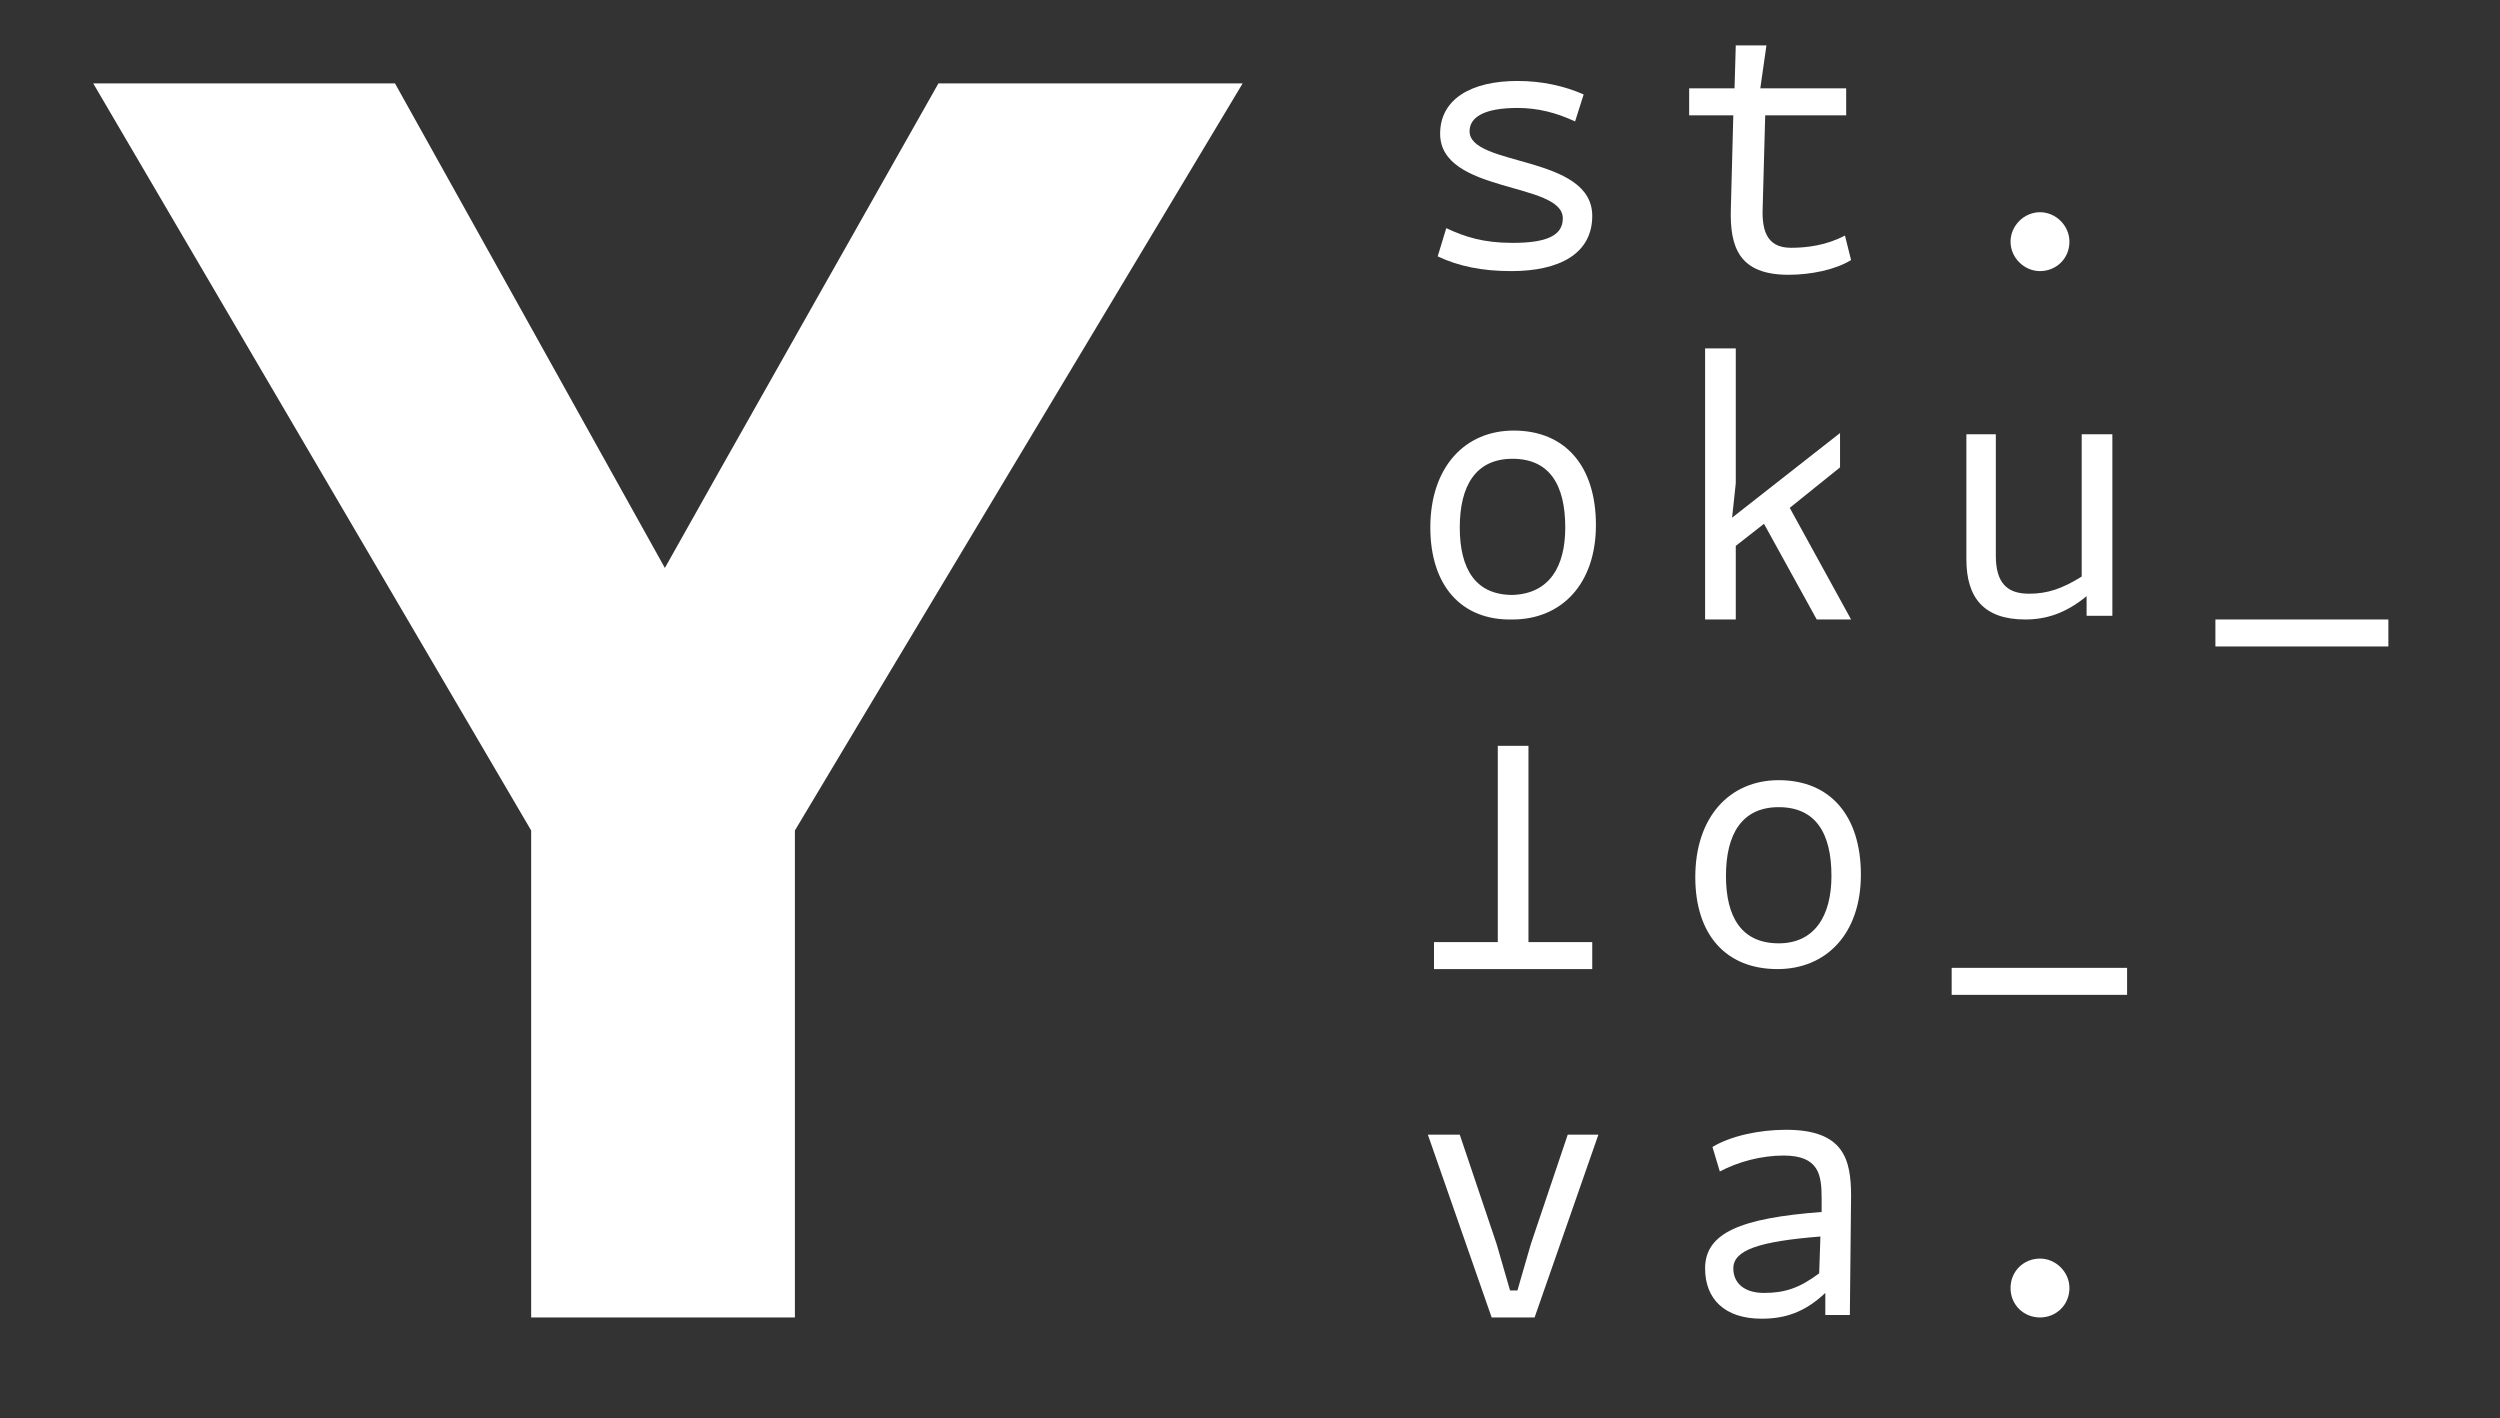 <?xml version="1.0" encoding="UTF-8"?> <!-- Generator: Adobe Illustrator 22.0.1, SVG Export Plug-In . SVG Version: 6.00 Build 0) --> <svg xmlns="http://www.w3.org/2000/svg" xmlns:xlink="http://www.w3.org/1999/xlink" id="Слой_1" x="0px" y="0px" viewBox="0 0 203.8 115.6" style="enable-background:new 0 0 203.8 115.6;" xml:space="preserve"><rect x="0" y="0" width="203.8" height="115.6" fill="#333333" stroke="none"/> <style type="text/css"> .st0{fill-rule:evenodd;clip-rule:evenodd;fill:#FFFFFF;} .st1{fill:#FFFFFF;} </style> <path class="st0" d="M76.5,6.8c0,0-20.2,35.7-22.3,39.5c-2.1-3.8-22-39.5-22-39.5H7.6l35.7,60.9v39.7h21.5l0-39.7 c0.4-0.7,31.7-52.9,36.5-60.9H76.5z"></path> <path class="st1" d="M117.2,20.9l0.7-2.3c1.5,0.7,3,1.2,5.4,1.2c2.8,0,4.1-0.6,4.1-2c0-3-10-2-10-6.9c0-2.8,2.5-4.3,6.3-4.3 c2,0,3.8,0.4,5.4,1.1l-0.7,2.2c-1.5-0.7-3-1.1-4.7-1.1c-2.6,0-3.9,0.7-3.9,1.9c0,2.9,10,1.9,10,6.9c0,3.1-2.7,4.5-6.6,4.5 C120.8,22.1,118.9,21.7,117.2,20.9"></path> <path class="st1" d="M150.9,21.2c-1.3,0.8-3.3,1.2-5.1,1.2c-4,0-4.8-2.2-4.7-5.4l0.2-7.6h-3.6V7.2h3.7l0.1-3.5h2.5l-0.5,3.5h7v2.2 h-6.6l-0.2,7.3c-0.1,1.9,0.2,3.5,2.3,3.5c1.3,0,2.9-0.2,4.4-1L150.9,21.2z"></path> <path class="st1" d="M163.9,19.7c0-1.3,1.1-2.4,2.4-2.4c1.3,0,2.4,1.1,2.4,2.4c0,1.4-1.1,2.4-2.4,2.4C165,22.1,163.9,21,163.9,19.7"></path> <path class="st1" d="M116.6,43c0-4.9,2.8-7.9,6.8-7.9c4.2,0,6.7,2.9,6.7,7.7s-2.8,7.7-6.8,7.7C119.1,50.6,116.6,47.7,116.6,43 M127.6,43c0-3.5-1.3-5.6-4.3-5.6c-3,0-4.3,2.2-4.3,5.6c0,3.4,1.3,5.5,4.3,5.5C126.3,48.4,127.6,46.2,127.6,43"></path> <polygon class="st1" points="143.8,42.7 141.5,44.5 141.5,50.5 139,50.5 139,28.4 141.5,28.4 141.5,39.4 141.2,42.2 150,35.3 150,38.1 145.9,41.4 150.9,50.5 148.1,50.5 "></polygon> <path class="st1" d="M172.2,35.4v14.8h-2.1v-1.6c-1.7,1.4-3.3,1.9-5,1.9c-3.4,0-4.8-1.8-4.8-4.9V35.4h2.4v9.9c0,2.2,0.9,3.1,2.7,3.1 c1.5,0,2.7-0.4,4.3-1.4V35.4H172.2z"></path> <rect x="180.6" y="50.5" class="st1" width="14.1" height="2.2"></rect> <polygon class="st1" points="129.8,76.8 129.8,79 116.9,79 116.9,76.8 122.1,76.8 122.1,60.8 124.6,60.8 124.6,76.8 "></polygon> <path class="st1" d="M138.2,71.5c0-4.9,2.8-7.9,6.8-7.9c4.2,0,6.7,2.9,6.7,7.7c0,4.8-2.8,7.7-6.8,7.7 C140.7,79,138.2,76.2,138.2,71.5 M149.3,71.4c0-3.5-1.3-5.6-4.3-5.6c-3,0-4.3,2.2-4.3,5.6s1.3,5.5,4.3,5.5 C147.9,76.9,149.3,74.7,149.3,71.4"></path> <polygon class="st1" points="130.3,92.5 125.1,107.4 121.6,107.4 116.4,92.5 119,92.5 122,101.4 123.1,105.2 123.7,105.2 124.8,101.4 127.8,92.5 "></polygon> <path class="st1" d="M150.9,97.5l-0.1,9.7h-2v-1.8c-1.7,1.6-3.3,2.1-5.2,2.1c-3,0-4.6-1.6-4.6-4.1c0-2.9,2.9-4.1,9.5-4.6l0-1.1 c0-1.9-0.2-3.5-3.1-3.5c-1.8,0-3.7,0.5-5.2,1.3l-0.6-2c1.5-0.9,3.8-1.4,6-1.4C150.3,92.1,150.9,94.5,150.9,97.5 M148.3,103.8l0.1-3 c-5,0.4-7.1,1.1-7.1,2.6c0,1.2,0.9,2,2.5,2C145.5,105.4,146.7,105,148.3,103.8"></path> <path class="st1" d="M163.9,105c0-1.4,1.1-2.4,2.4-2.4c1.3,0,2.4,1.1,2.4,2.4c0,1.4-1.1,2.4-2.4,2.4 C165,107.4,163.9,106.4,163.9,105"></path> <rect x="159.1" y="78.9" class="st1" width="14.3" height="2.2"></rect> </svg> 
